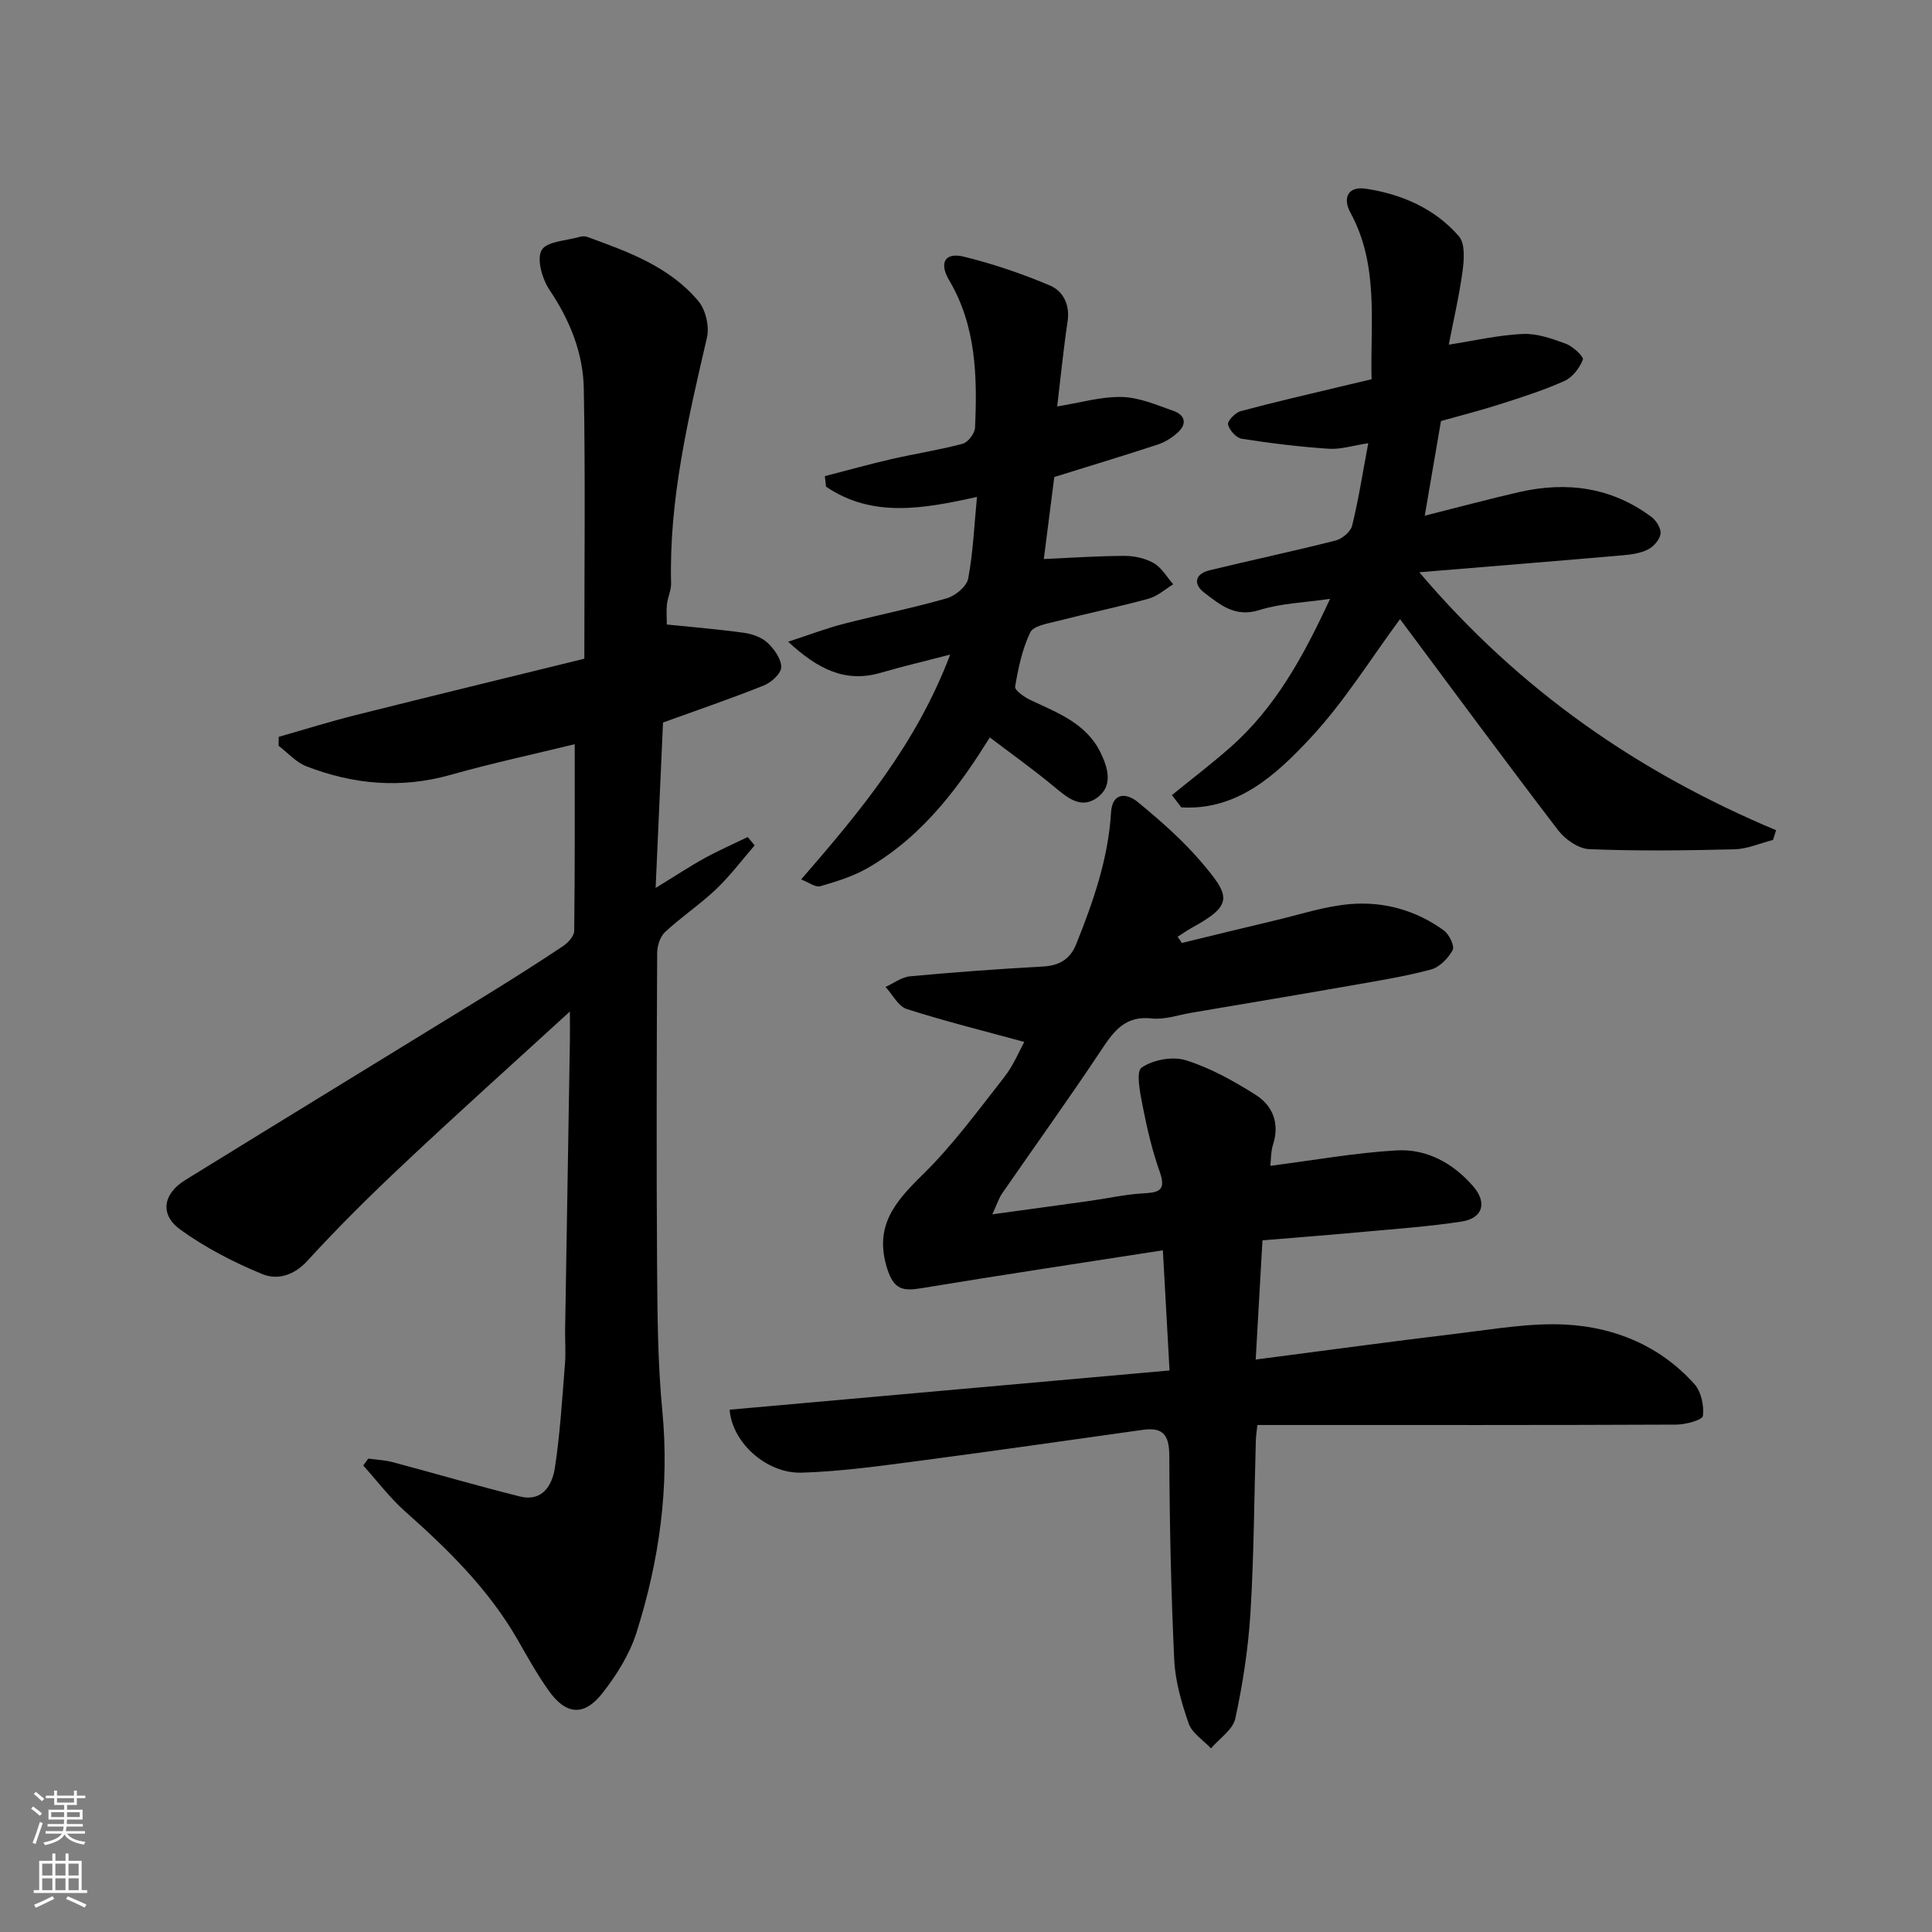 <svg enable-background="new 0 0 400 400" viewBox="0 0 400 400" xmlns="http://www.w3.org/2000/svg"><rect x="0" y="0" width="400" height="400" fill="#808080" stroke="none"/><g fill="#010000"><path d="m135.74 183.84c4.14-2.53 7.09-4.49 10.18-6.19 2.89-1.59 5.92-2.91 8.89-4.35.48.58.96 1.15 1.43 1.73-2.64 3.05-5.08 6.31-7.99 9.08-3.32 3.15-7.18 5.73-10.54 8.84-1.03.95-1.64 2.85-1.65 4.32-.1 21.49-.17 42.99-.02 64.48.07 10.1.12 20.25 1.08 30.29 1.52 15.77-.61 31.03-5.33 45.94-1.43 4.53-4.16 8.88-7.13 12.65-3.8 4.8-7.54 4.39-11.11-.67-2.35-3.32-4.34-6.91-6.37-10.45-5.99-10.44-14.41-18.7-23.32-26.6-3.19-2.83-5.79-6.32-8.66-9.5.35-.47.7-.94 1.05-1.42 1.68.23 3.4.29 5.03.73 8.8 2.34 17.54 4.91 26.37 7.11 4.65 1.16 6.68-2.35 7.23-5.91 1.09-7.12 1.51-14.35 2.09-21.54.19-2.32 0-4.66.03-7 .32-19.93.66-39.86.99-59.79.03-1.61 0-3.22 0-6.17-12.04 11.02-23.28 21.1-34.28 31.45-6.92 6.5-13.69 13.19-20.09 20.19-2.84 3.1-6.28 3.98-9.33 2.72-5.93-2.44-11.78-5.46-16.96-9.21-4.31-3.11-3.58-7.41 1.02-10.25 20.67-12.76 41.41-25.42 62.11-38.15 5.41-3.33 10.78-6.73 16.07-10.26 1.06-.7 2.34-2.09 2.35-3.17.16-12.74.11-25.49.11-38.66-8.21 2.01-17.04 3.9-25.72 6.35-10.23 2.89-20.14 1.99-29.85-1.78-2.14-.83-3.84-2.8-5.74-4.24.01-.62.02-1.24.03-1.86 5.32-1.51 10.61-3.17 15.97-4.51 15.74-3.95 31.5-7.78 47.3-11.66 0-19.25.22-37.57-.11-55.88-.13-7.4-2.87-14.18-7.09-20.46-1.51-2.26-2.71-6.36-1.64-8.25 1.05-1.84 5.17-1.95 7.96-2.77.46-.13 1.04-.13 1.49.03 8.46 3.07 17.03 6.16 23.01 13.3 1.51 1.8 2.3 5.24 1.77 7.54-3.89 16.77-7.87 33.5-7.43 50.9.04 1.42-.7 2.85-.85 4.3-.16 1.45-.03 2.92-.03 4.21 5.56.57 10.8.99 15.99 1.72 1.71.24 3.66.93 4.88 2.08 1.38 1.3 2.84 3.35 2.81 5.05-.02 1.31-2.06 3.16-3.6 3.77-6.91 2.76-13.96 5.17-20.87 7.67-.49 11.05-.98 21.95-1.53 34.25z"/><path d="m244.68 195.23c6.38-1.55 12.76-3.12 19.16-4.63 5.23-1.23 10.43-2.98 15.73-3.42 6.95-.58 13.63 1.29 19.37 5.46 1.1.8 2.27 3.24 1.82 4.07-.92 1.69-2.72 3.54-4.51 4.02-5.34 1.43-10.83 2.31-16.29 3.27-11.09 1.94-22.2 3.8-33.3 5.68-2.74.46-5.55 1.48-8.21 1.18-5.42-.61-7.78 2.52-10.37 6.43-6.68 10.06-13.74 19.87-20.61 29.81-.63.91-.97 2.03-2.02 4.31 7.36-1.01 13.85-1.89 20.34-2.8 3.56-.5 7.09-1.31 10.67-1.52 3.13-.19 5.13-.32 3.66-4.45-1.57-4.41-2.64-9.02-3.54-13.62-.53-2.7-1.44-7.14-.22-7.98 2.36-1.64 6.43-2.38 9.18-1.52 5.05 1.58 9.86 4.27 14.38 7.12 3.6 2.27 5.07 5.92 3.64 10.37-.47 1.47-.4 3.12-.55 4.36 8.98-1.15 17.5-2.69 26.07-3.19 6.27-.37 11.73 2.59 15.91 7.41 2.97 3.43 2.03 6.65-2.43 7.33-6.63 1.01-13.35 1.49-20.05 2.1-7.01.65-14.04 1.19-21.13 1.78-.49 8.57-.94 16.6-1.4 24.68 14.24-1.85 28.14-3.75 42.07-5.42 7.34-.88 14.77-2.2 22.08-1.82 10.27.54 19.63 4.45 26.68 12.32 1.4 1.57 2.02 4.46 1.76 6.59-.11.85-3.6 1.8-5.55 1.8-26.99.12-53.99.08-80.99.08-1.8 0-3.61 0-5.7 0-.13 1.26-.29 2.2-.32 3.14-.35 11.93-.39 23.88-1.12 35.79-.45 7.32-1.58 14.65-3.13 21.83-.5 2.32-3.29 4.14-5.04 6.19-1.59-1.7-3.91-3.13-4.61-5.14-1.49-4.26-2.79-8.78-3-13.24-.66-14.08-.96-28.19-1.02-42.29-.02-4.22-1.33-5.86-5.45-5.28-15.54 2.17-31.08 4.42-46.64 6.46-7.98 1.05-16 2.16-24.03 2.41-7.23.22-14.39-6.18-14.91-13.04 30.03-2.68 60.07-5.35 91.08-8.12-.44-8.04-.89-16.17-1.38-24.88-16.83 2.62-33.41 5.11-49.95 7.84-3.75.62-5.71.41-7.11-3.99-2.82-8.86 1.61-13.9 7.35-19.53 6.23-6.1 11.45-13.27 16.86-20.16 1.96-2.5 3.2-5.58 4.15-7.3-8.24-2.25-16.37-4.27-24.33-6.81-1.77-.57-2.94-3.01-4.39-4.58 1.7-.76 3.34-2.04 5.1-2.2 9.18-.85 18.37-1.52 27.57-2.03 3.37-.19 5.57-1.55 6.81-4.63 3.52-8.79 6.63-17.67 7.21-27.26.26-4.27 3.28-4.02 5.56-2.14 4.64 3.83 9.25 7.85 13.13 12.41 6.02 7.07 6.73 8.86-2.02 13.64-1 .55-1.93 1.22-2.89 1.83.3.39.59.84.87 1.28z"/><path d="m242.63 164.62c4.03-3.29 8.18-6.44 12.08-9.88 9.31-8.2 15.13-18.79 20.67-30.76-5.34.79-10.19.92-14.65 2.33-5.02 1.59-8.15-1.12-11.42-3.62-2.34-1.79-1.87-3.89 1.09-4.61 8.69-2.12 17.45-3.97 26.12-6.17 1.35-.34 3.11-1.81 3.42-3.07 1.32-5.33 2.16-10.78 3.34-17.08-3.15.48-5.68 1.31-8.16 1.15-6.03-.4-12.05-1.13-18.03-2.07-1.14-.18-2.57-1.78-2.84-2.96-.16-.71 1.5-2.45 2.61-2.75 6.9-1.86 13.86-3.45 20.81-5.12 2.02-.49 4.05-.96 6.3-1.49-.3-11.73 1.58-23.53-4.37-34.48-1.67-3.07-.54-5.55 3.26-4.96 7.42 1.15 14.23 4.11 19.2 9.85 1.29 1.5 1.07 4.75.76 7.1-.68 5.12-1.87 10.18-2.87 15.33 5.28-.82 10.28-1.99 15.31-2.22 2.96-.13 6.08.97 8.94 2.03 1.47.54 3.75 2.7 3.52 3.28-.68 1.74-2.15 3.67-3.81 4.42-4.28 1.93-8.8 3.36-13.29 4.8-4.02 1.29-8.12 2.33-12.28 3.5-1.11 6.46-2.2 12.83-3.36 19.6 6.73-1.69 13.07-3.4 19.46-4.87 9.88-2.27 19.21-1.06 27.5 5.15.99.74 2 2.39 1.86 3.46-.16 1.2-1.42 2.64-2.58 3.24-1.54.79-3.42 1.06-5.19 1.21-13.56 1.18-27.12 2.28-42.18 3.52 20.91 24.63 45.52 41.5 73.87 53.41-.21.67-.42 1.34-.63 2.01-2.67.68-5.32 1.87-8.01 1.94-10.01.25-20.04.38-30.04-.03-2.23-.09-5-2.02-6.45-3.92-11.21-14.66-22.15-29.51-32.73-43.71-5.99 8.09-11.55 17.14-18.66 24.74-7.05 7.53-15.02 14.91-26.61 14.24-.64-.85-1.3-1.7-1.96-2.54z"/><path d="m204.93 152.68c-5.62 8.99-13.2 20.04-25.19 26.98-3.03 1.76-6.51 2.84-9.91 3.82-1.01.29-2.44-.82-3.96-1.4 12.23-14.11 23.81-27.97 30.86-46.56-5.51 1.44-9.97 2.48-14.35 3.76-7.35 2.15-13.02-.7-19.21-6.42 4.42-1.44 7.93-2.78 11.54-3.71 7.09-1.83 14.28-3.26 21.31-5.28 1.78-.51 4.12-2.45 4.43-4.08 1.03-5.43 1.25-11 1.82-16.91-11.27 2.51-21.73 4.35-31.26-2.13-.08-.72-.15-1.45-.23-2.17 4.58-1.18 9.14-2.46 13.75-3.52 4.92-1.13 9.92-1.89 14.79-3.19 1.11-.3 2.5-2.14 2.55-3.33.48-10.57.25-21.06-5.39-30.58-2.08-3.51-.86-5.79 3.07-4.82 6.07 1.49 12.07 3.53 17.83 5.97 2.74 1.16 4.18 3.98 3.65 7.47-.87 5.81-1.44 11.67-2.15 17.57 4.63-.74 9.01-2.05 13.36-1.96 3.59.08 7.2 1.65 10.69 2.87 2.49.87 2.88 2.74.85 4.55-1.17 1.04-2.61 1.95-4.08 2.43-7.07 2.32-14.2 4.47-21.42 6.72-.73 5.74-1.49 11.7-2.17 16.98 5.69-.25 11.21-.64 16.73-.65 2.04 0 4.31.5 6.05 1.51 1.63.95 2.7 2.88 4.02 4.37-1.69 1.02-3.25 2.47-5.08 2.97-6.27 1.72-12.64 3.04-18.94 4.65-1.99.51-4.93.97-5.59 2.35-1.66 3.46-2.48 7.39-3.13 11.22-.13.75 1.92 2.19 3.21 2.79 5.61 2.64 11.56 4.84 14.49 10.89 1.54 3.19 2.67 6.97-.85 9.41-3.28 2.27-6.04-.11-8.71-2.32-4.47-3.71-9.22-7.09-13.38-10.25z"/></g><path d="m6.44 374.46.42-.45c.65.47 1.27.95 1.85 1.44l-.45.49c-.65-.56-1.25-1.06-1.82-1.48m.93 7.33-.63-.26c.55-1.36 1.05-2.8 1.52-4.33.19.1.38.19.59.27-.46 1.29-.95 2.73-1.48 4.32m-.38-10.38.44-.42c.43.34 1.01.82 1.74 1.44l-.49.49c-.53-.51-1.09-1.01-1.69-1.51m2.5.35h1.72v-1.04h.59v1.04h3.52v-1.04h.59v1.04h1.75v.53h-1.75v1.42h-2.03v.97h3.22v2.03h-3.24c0 .35-.01.66-.03.93h3.32v.53h-3.37c-.03.27-.08.58-.15.94h3.96v.53h-3.71c.67.92 1.93 1.48 3.79 1.68-.13.24-.23.44-.29.59-2.13-.38-3.48-1.08-4.04-2.12-.43.97-1.77 1.72-4.03 2.23-.09-.19-.2-.37-.33-.55 2.1-.42 3.37-1.03 3.81-1.83h-3.36v-.53h3.58c.08-.29.13-.61.16-.94h-3.33v-.53h3.39c.02-.27.04-.58.04-.93h-3.23v-2.03h3.25v-.97h-2.07v-1.42h-1.73zm1.12 3.44v1h2.65c.01-.3.02-.44.01-.4v-.25-.35zm1.19-2h3.52v-.91h-3.52zm4.71 2h-2.63v.59c0 .15-.01.28-.01.4h2.64z" fill="#fafbfa"/><path d="m13.56 383.74h.63v1.52h2.72v6.07h1.13v.6h-11.06v-.6h1.13v-6.07h2.73v-1.52h.63v1.52h2.1v-1.52zm-2.69 8.83.38.56c-1.24.63-2.53 1.25-3.85 1.85-.1-.21-.21-.42-.34-.63 1.36-.55 2.63-1.15 3.81-1.78m-2.13-4.27h2.1v-2.45h-2.1zm0 3.04h2.1v-2.46h-2.1zm2.72-3.04h2.1v-2.45h-2.1zm0 3.04h2.1v-2.46h-2.1zm6.07 3.6c-1.41-.71-2.7-1.3-3.86-1.78l.35-.56c1.45.62 2.75 1.19 3.88 1.72zm-1.25-9.09h-2.1v2.45h2.1zm-2.09 5.49h2.1v-2.46h-2.1z" fill="#fafbfa"/></svg>
